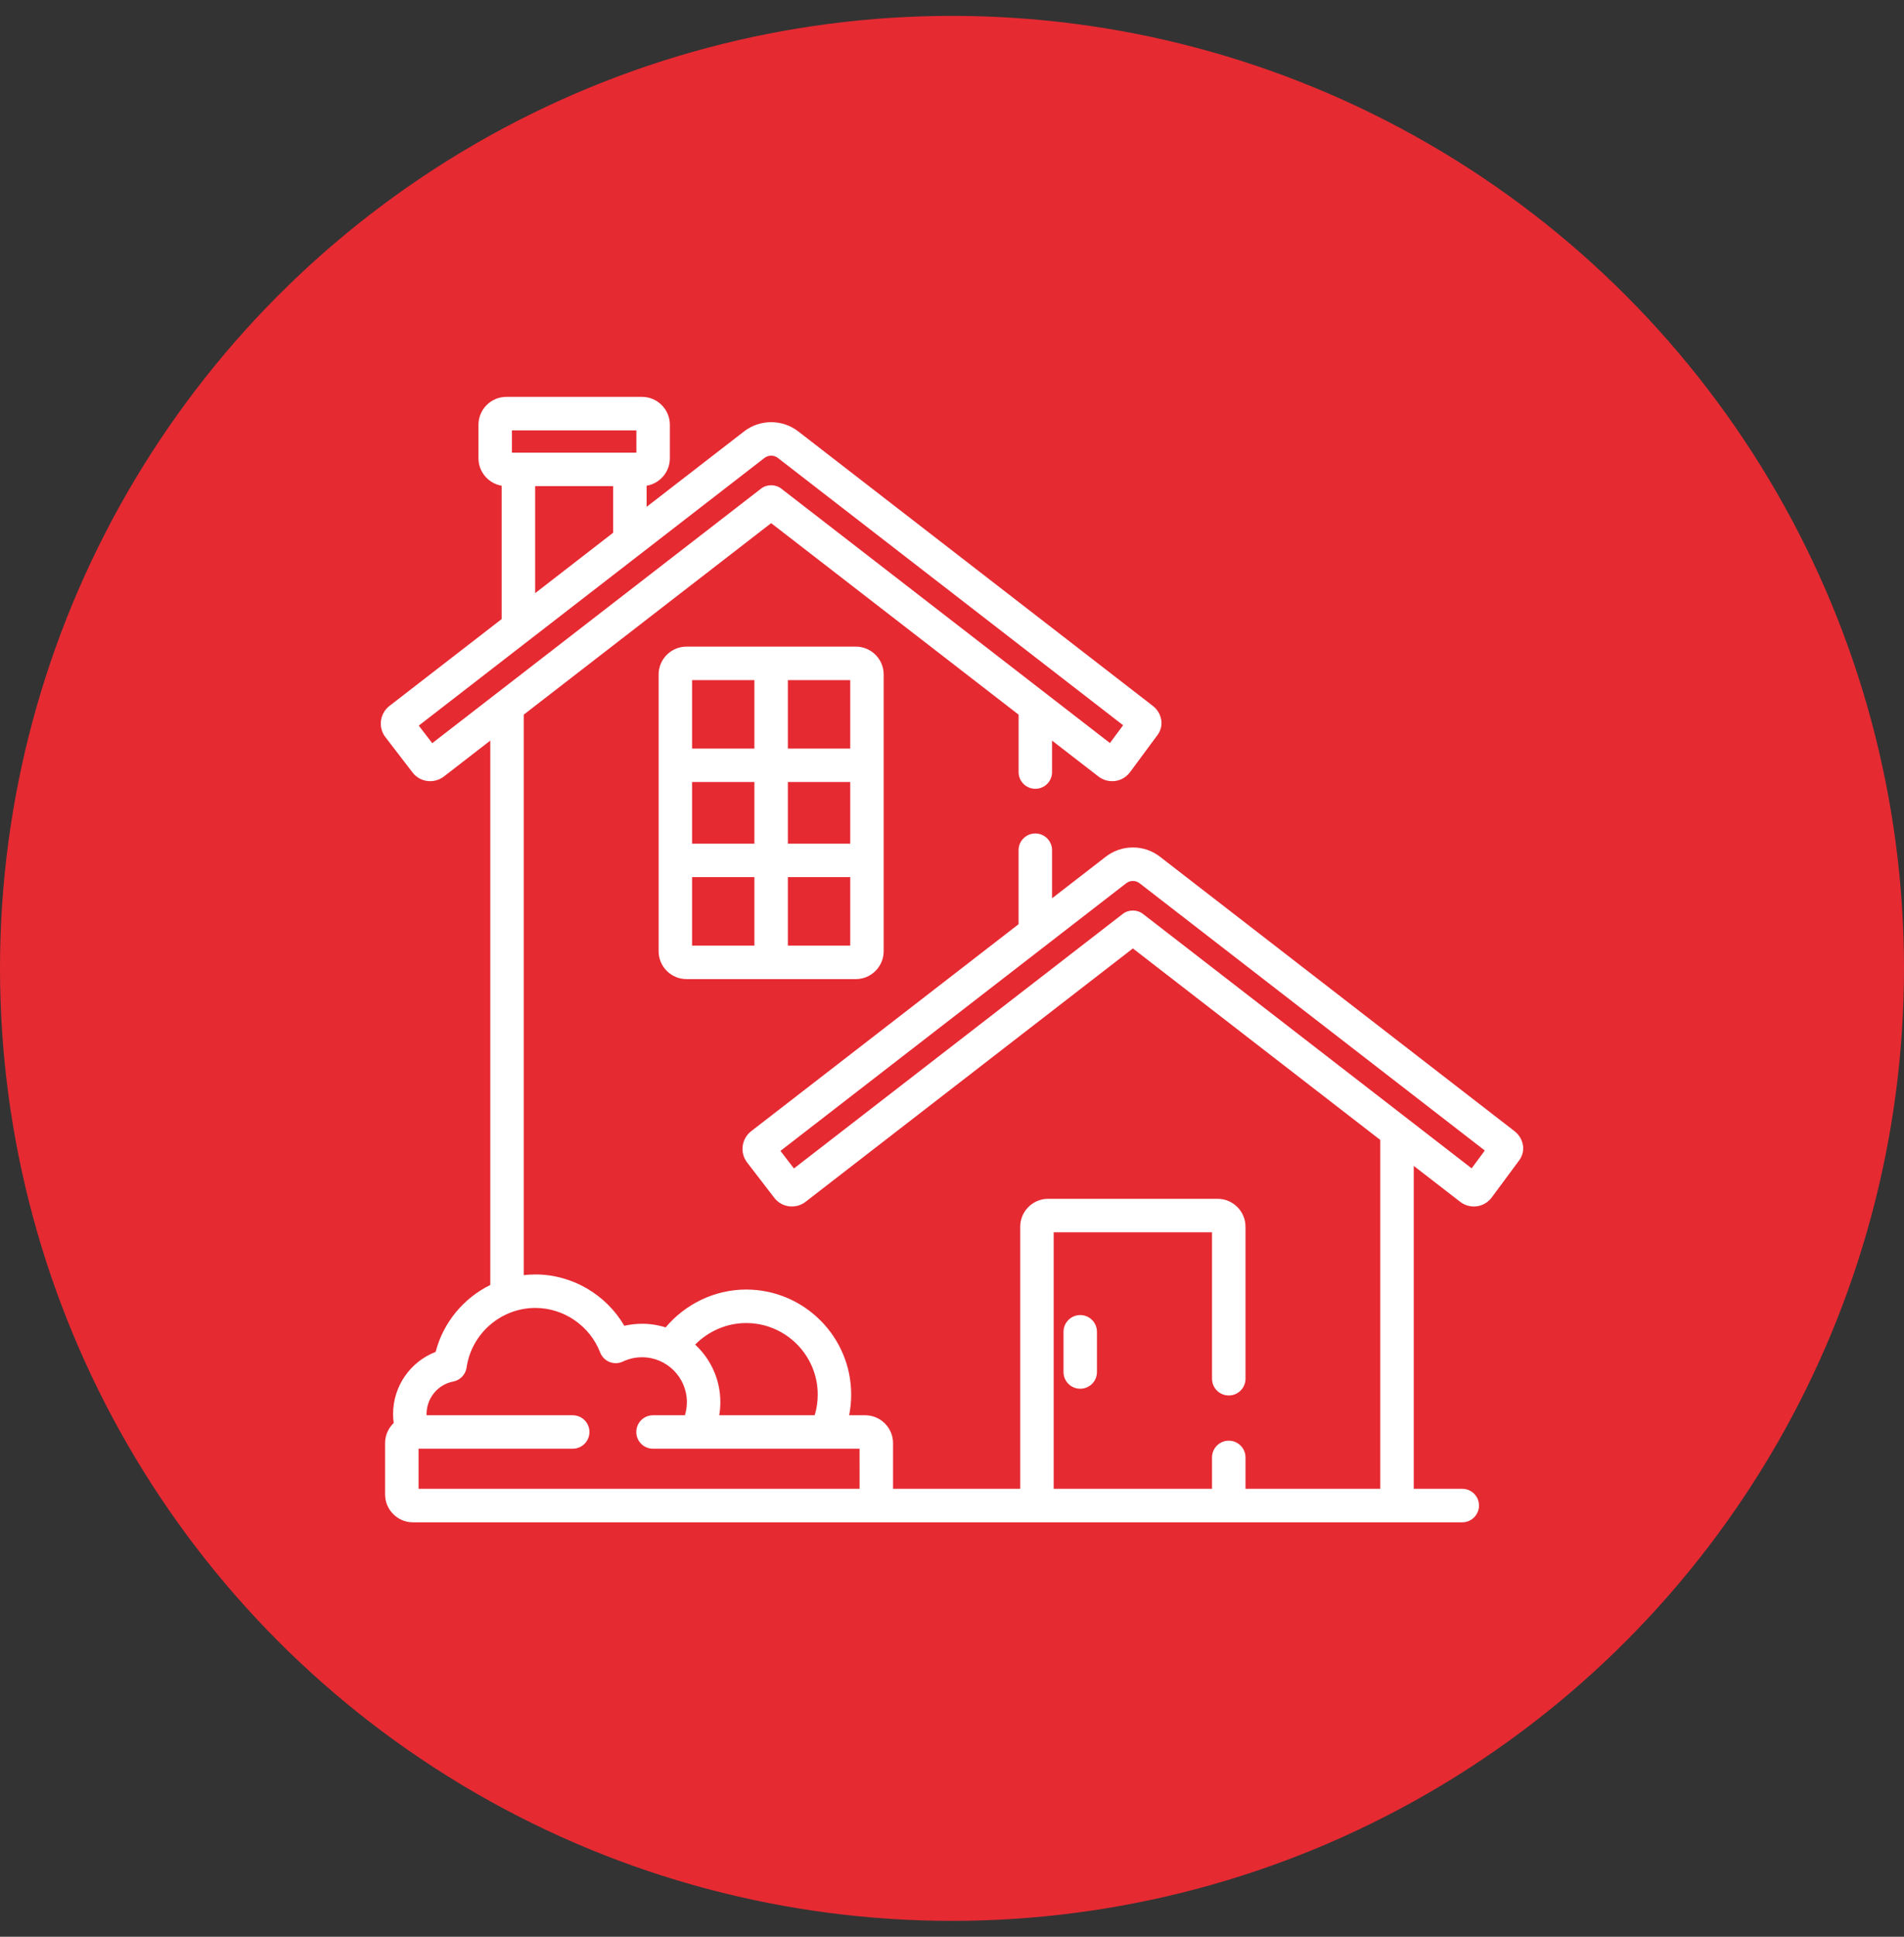 <svg width="60" height="61" viewBox="0 0 60 61" fill="none" xmlns="http://www.w3.org/2000/svg">
<rect x="0" y="0" width="60" height="61" fill="#333333" stroke="none"/>
<g clip-path="url(#clip0_2003_10864)">
<circle cx="30" cy="30.5" r="30" fill="#E62A32"/>
<g clip-path="url(#clip1_2003_10864)">
<path d="M26.968 20.366H21.634C21.149 20.366 20.755 20.76 20.755 21.245V29.959C20.755 30.443 21.149 30.838 21.634 30.838H26.968C27.453 30.838 27.847 30.443 27.847 29.959V21.245C27.847 20.76 27.453 20.366 26.968 20.366ZM23.773 29.783H21.809V27.626H23.773V29.783ZM23.773 26.572H21.809V24.631H23.773V26.572ZM23.773 23.577H21.809V21.42H23.773V23.577ZM26.793 29.783H24.828V27.626H26.793V29.783ZM26.793 26.572H24.828V24.631H26.793V26.572ZM26.793 23.577H24.828V21.42H26.793V23.577ZM34.041 41.419C33.901 41.419 33.767 41.475 33.668 41.574C33.569 41.673 33.514 41.807 33.514 41.947V43.213C33.514 43.353 33.569 43.487 33.668 43.586C33.767 43.685 33.901 43.74 34.041 43.74C34.181 43.74 34.315 43.685 34.414 43.586C34.513 43.487 34.568 43.353 34.568 43.213V41.947C34.568 41.807 34.513 41.673 34.414 41.574C34.315 41.475 34.181 41.419 34.041 41.419Z" fill="white"/>
<path d="M47.995 36.094C47.971 35.91 47.875 35.743 47.728 35.629L36.556 26.985C36.311 26.794 36.01 26.691 35.7 26.692C35.387 26.692 35.091 26.794 34.843 26.985L33.153 28.293V26.778C33.153 26.487 32.917 26.251 32.626 26.251C32.334 26.251 32.098 26.487 32.098 26.778V29.109L23.671 35.629C23.524 35.743 23.428 35.911 23.404 36.096C23.392 36.187 23.398 36.28 23.422 36.369C23.446 36.458 23.488 36.541 23.544 36.614L24.399 37.726C24.464 37.811 24.549 37.88 24.645 37.928C24.742 37.975 24.848 38 24.955 37.999C25.11 37.999 25.262 37.948 25.385 37.853L35.7 29.872L43.496 35.904V46.892H39.249V45.903C39.249 45.612 39.013 45.376 38.722 45.376C38.43 45.376 38.194 45.612 38.194 45.903V46.892H33.204V38.813H38.194V43.425C38.194 43.716 38.43 43.952 38.722 43.952C39.013 43.952 39.249 43.716 39.249 43.425V38.637C39.249 38.153 38.855 37.758 38.37 37.758H33.029C32.544 37.758 32.15 38.153 32.15 38.637V46.892H28.142V45.454C28.142 44.969 27.748 44.575 27.263 44.575H26.759C26.8 44.365 26.823 44.148 26.823 43.926C26.823 42.101 25.338 40.616 23.513 40.616C22.522 40.616 21.596 41.071 20.976 41.808C20.735 41.732 20.485 41.693 20.233 41.694C20.043 41.694 19.856 41.715 19.674 41.757C19.1 40.773 18.029 40.14 16.87 40.14C16.747 40.14 16.625 40.148 16.504 40.162V22.509L24.301 16.477L32.099 22.509V24.317C32.099 24.608 32.335 24.844 32.626 24.844C32.766 24.844 32.9 24.789 32.999 24.69C33.098 24.591 33.153 24.457 33.153 24.317V23.326L34.617 24.458C34.74 24.553 34.891 24.604 35.046 24.604C35.154 24.605 35.26 24.58 35.356 24.533C35.453 24.485 35.537 24.416 35.602 24.33L35.608 24.323L36.427 23.216L36.432 23.21C36.487 23.142 36.63 22.962 36.597 22.698C36.585 22.607 36.556 22.519 36.51 22.44C36.464 22.36 36.403 22.29 36.33 22.234L25.158 13.59C24.91 13.398 24.614 13.297 24.301 13.297C23.989 13.297 23.692 13.398 23.445 13.59L20.377 15.963V15.299C20.792 15.229 21.109 14.868 21.109 14.433V13.379C21.109 12.894 20.714 12.5 20.23 12.5H15.957C15.472 12.5 15.078 12.894 15.078 13.379V14.433C15.078 14.868 15.395 15.228 15.809 15.299V19.498L12.274 22.233C12.126 22.347 12.03 22.515 12.006 22.7C11.994 22.791 12 22.884 12.024 22.973C12.048 23.062 12.089 23.146 12.146 23.218L13.001 24.331C13.066 24.416 13.15 24.485 13.247 24.533C13.343 24.58 13.45 24.605 13.557 24.604C13.711 24.604 13.864 24.552 13.987 24.458L15.45 23.326V40.472C14.613 40.884 13.968 41.648 13.729 42.579C12.933 42.886 12.387 43.658 12.387 44.535C12.387 44.631 12.394 44.726 12.406 44.82C12.239 44.98 12.135 45.204 12.135 45.453V47.068C12.135 47.552 12.529 47.947 13.014 47.947H46.08C46.219 47.947 46.354 47.891 46.453 47.792C46.551 47.693 46.607 47.559 46.607 47.419C46.607 47.128 46.371 46.892 46.08 46.892H44.551V36.721L46.015 37.853C46.138 37.948 46.289 37.999 46.444 38C46.551 38 46.658 37.975 46.754 37.928C46.851 37.88 46.935 37.811 47.001 37.725L47.006 37.718L47.826 36.611L47.831 36.604C47.885 36.537 48.028 36.357 47.995 36.094V36.094ZM23.513 41.671C24.757 41.671 25.769 42.683 25.769 43.926C25.769 44.152 25.735 44.369 25.673 44.575H22.665C22.688 44.441 22.7 44.303 22.7 44.162C22.7 43.447 22.394 42.802 21.906 42.35C22.323 41.927 22.9 41.671 23.513 41.671ZM16.132 13.555H20.054V14.257H16.132V13.555ZM19.322 15.312V16.779L16.864 18.682V15.312H19.322ZM13.621 23.407L13.196 22.854L24.09 14.424C24.152 14.376 24.223 14.352 24.301 14.352C24.38 14.352 24.451 14.376 24.513 14.424L35.392 22.842L34.977 23.403L24.624 15.393C24.532 15.321 24.418 15.283 24.301 15.283C24.185 15.283 24.071 15.321 23.979 15.393L13.621 23.407ZM27.088 46.892H13.19V45.629H18.047C18.187 45.629 18.321 45.574 18.42 45.475C18.519 45.376 18.575 45.242 18.575 45.102C18.575 44.962 18.519 44.828 18.42 44.729C18.321 44.63 18.187 44.575 18.047 44.575H13.443C13.443 44.561 13.442 44.548 13.442 44.535C13.442 44.037 13.795 43.607 14.283 43.513C14.39 43.492 14.489 43.438 14.564 43.359C14.64 43.279 14.689 43.178 14.704 43.07C14.858 42.001 15.789 41.195 16.87 41.195C17.768 41.195 18.588 41.758 18.912 42.597C18.938 42.664 18.978 42.726 19.029 42.778C19.08 42.829 19.141 42.87 19.208 42.897C19.276 42.924 19.348 42.936 19.42 42.934C19.493 42.932 19.564 42.914 19.63 42.883C19.818 42.794 20.024 42.748 20.233 42.748C21.012 42.748 21.645 43.383 21.645 44.162C21.645 44.306 21.623 44.444 21.583 44.575H20.578C20.439 44.575 20.304 44.63 20.206 44.729C20.107 44.828 20.051 44.962 20.051 45.102C20.051 45.393 20.287 45.629 20.578 45.629H27.087L27.088 46.892ZM46.375 36.798L36.022 28.788C35.93 28.716 35.817 28.678 35.7 28.678C35.583 28.678 35.469 28.716 35.377 28.788L25.019 36.802L24.594 36.249L35.488 27.82C35.548 27.772 35.623 27.746 35.7 27.747C35.778 27.747 35.849 27.771 35.911 27.819L46.79 36.237L46.375 36.798Z" fill="white"/>
</g>
</g>
<defs>
<clipPath id="clip0_2003_10864">
<rect width="60" height="60" fill="white" transform="translate(0 0.5)"/>
</clipPath>
<clipPath id="clip1_2003_10864">
<rect width="36" height="36" fill="white" transform="translate(12 12.5)"/>
</clipPath>
</defs>
</svg>
